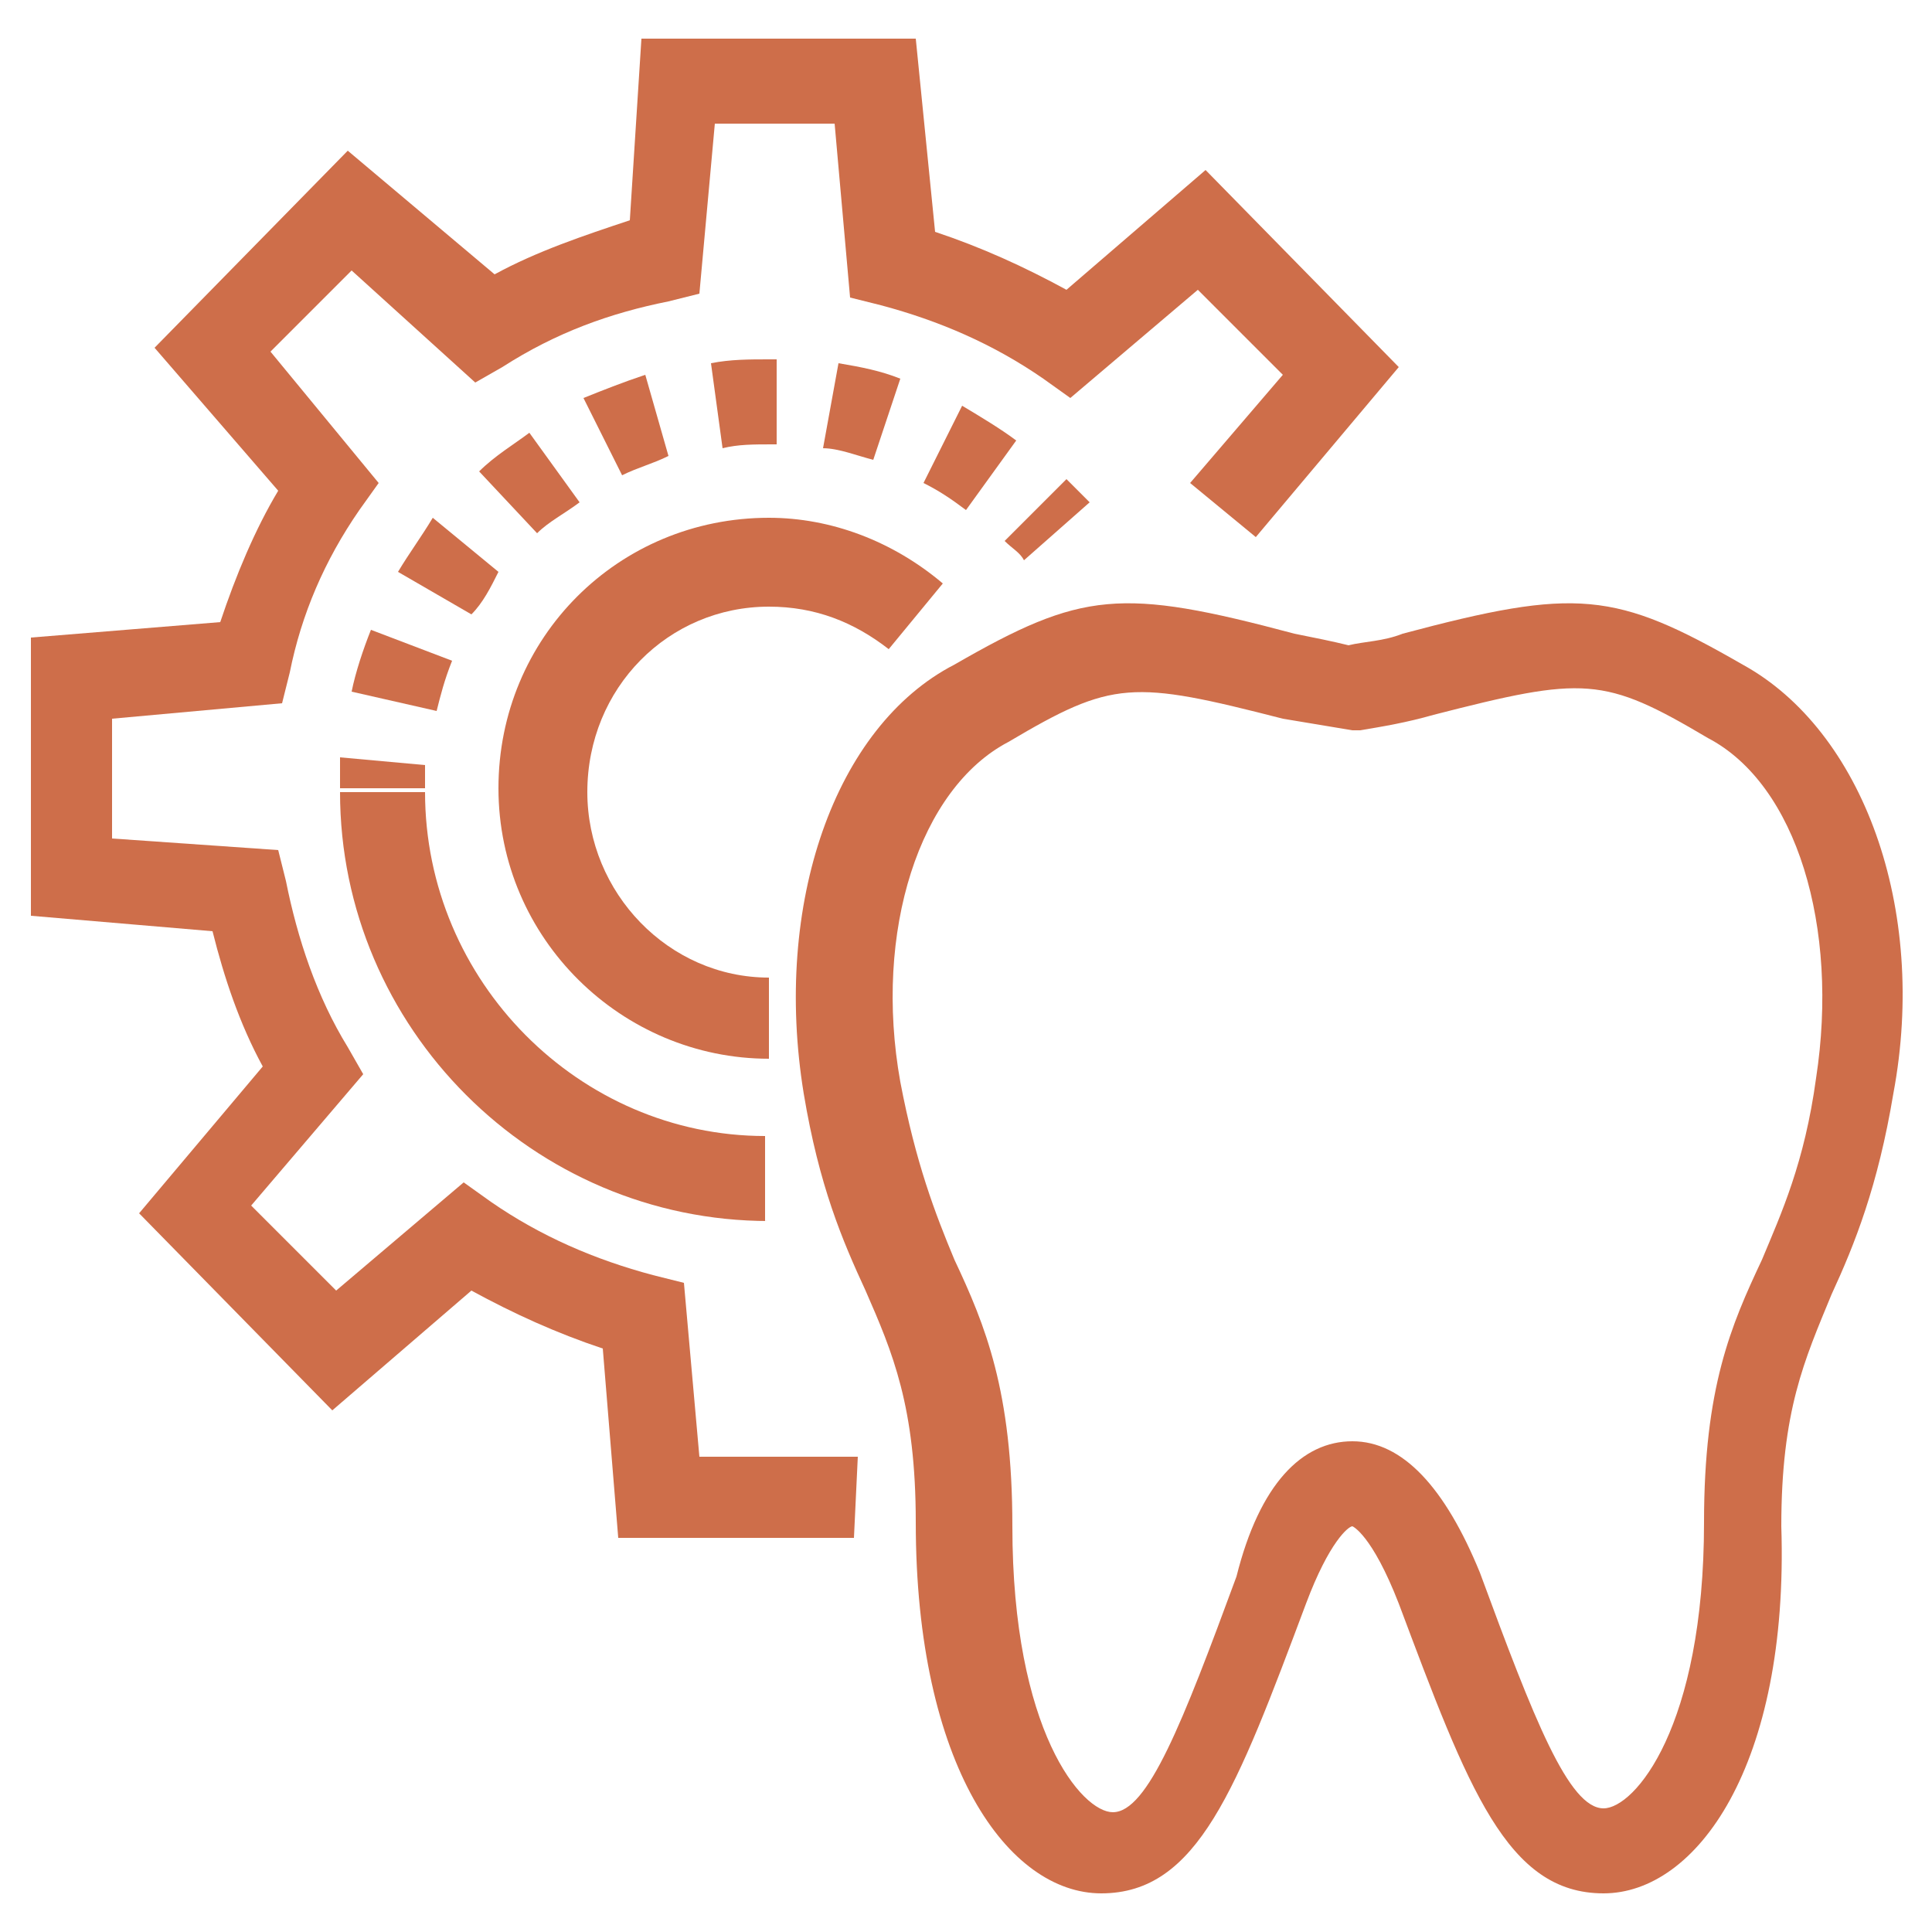 <?xml version="1.0" encoding="UTF-8"?>
<!-- Generator: Adobe Illustrator 25.2.3, SVG Export Plug-In . SVG Version: 6.00 Build 0)  -->
<svg xmlns="http://www.w3.org/2000/svg" xmlns:xlink="http://www.w3.org/1999/xlink" version="1.1" id="Layer_1" x="0px" y="0px" viewBox="0 0 50 50" style="enable-background:new 0 0 50 50;" xml:space="preserve">
<style type="text/css">
	.st0{fill:#CE6E4A;}
</style>
<g>
	<g>
		<path class="st0" d="M22.1,39.8l-6.1,0l-0.4-4.9c-1.2-0.4-2.3-0.9-3.4-1.5l-3.6,3.1l-5-5.1l3.2-3.8c-0.6-1.1-1-2.3-1.3-3.5    l-4.7-0.4l0-7.2l4.9-0.4c0.4-1.2,0.9-2.4,1.5-3.4L4,9l5-5.1l3.8,3.2c1.1-0.6,2.3-1,3.5-1.4L16.6,1h7.1L24.2,6    c1.2,0.4,2.3,0.9,3.4,1.5l3.6-3.1l5,5.1l-3.7,4.4l-1.7-1.4l2.4-2.8l-2.2-2.2l-3.3,2.8L27,9.8c-1.3-0.9-2.7-1.5-4.2-1.9l-0.8-0.2    l-0.4-4.5h-3.1l-0.4,4.4l-0.8,0.2c-1.5,0.3-2.9,0.8-4.3,1.7l-0.7,0.4L9.1,7L7,9.1l2.8,3.4l-0.5,0.7c-0.9,1.3-1.5,2.7-1.8,4.2    l-0.2,0.8l-4.4,0.4l0,3.1L7.2,22l0.2,0.8c0.3,1.5,0.8,3,1.6,4.3l0.4,0.7l-2.9,3.4l2.2,2.2l3.3-2.8l0.7,0.5    c1.3,0.9,2.7,1.5,4.2,1.9l0.8,0.2l0.4,4.5l4.1,0L22.1,39.8z"></path>
	</g>
	<g>
		<path class="st0" d="M19.9,27.4c-3.8,0-7-3.1-7-7c0-3.9,3.1-7,7-7c1.6,0,3.2,0.6,4.5,1.7l-1.4,1.7c-0.9-0.7-1.9-1.1-3.1-1.1    c-2.6,0-4.7,2.1-4.7,4.8c0,2.6,2.1,4.8,4.7,4.8V27.4z"></path>
	</g>
	<g>
		<g>
			<path class="st0" d="M19.9,31.6c-6.1,0-11.1-5-11.1-11.1H11c0,4.9,4,8.9,8.8,8.9V31.6z"></path>
		</g>
		<g>
			<g>
				<path class="st0" d="M11,20.4H8.8c0-0.3,0-0.5,0-0.8l2.2,0.2C11,20,11,20.2,11,20.4z"></path>
			</g>
			<g>
				<path class="st0" d="M11.3,18.4l-2.2-0.5c0.1-0.5,0.3-1.1,0.5-1.6l2.1,0.8C11.5,17.6,11.4,18,11.3,18.4z M12.2,15.9l-1.9-1.1      c0.3-0.5,0.6-0.9,0.9-1.4l1.7,1.4C12.7,15.2,12.5,15.6,12.2,15.9z M13.9,13.8l-1.5-1.6c0.4-0.4,0.9-0.7,1.3-1L15,13      C14.6,13.3,14.2,13.5,13.9,13.8z M25,13.2c-0.4-0.3-0.7-0.5-1.1-0.7l1-2c0.5,0.3,1,0.6,1.4,0.9L25,13.2z M16.1,12.3l-1-2      c0.5-0.2,1-0.4,1.6-0.6l0.6,2.1C16.9,12,16.5,12.1,16.1,12.3z M22.6,11.9c-0.4-0.1-0.9-0.3-1.3-0.3l0.4-2.2      c0.6,0.1,1.1,0.2,1.6,0.4L22.6,11.9z M18.7,11.6l-0.3-2.2c0.5-0.1,1-0.1,1.5-0.1c0,0,0,0,0,0l0.2,0l0,2.2l-0.1,0      C19.5,11.5,19.1,11.5,18.7,11.6z"></path>
			</g>
			<g>
				<path class="st0" d="M26.5,14.5c-0.1-0.2-0.3-0.3-0.5-0.5l1.6-1.6c0.2,0.2,0.4,0.4,0.6,0.6L26.5,14.5z"></path>
			</g>
		</g>
	</g>
	<g>
		<path class="st0" d="M41.5,49c-2.5,0-3.5-2.7-5.3-7.5c-0.7-1.8-1.2-2-1.2-2c-0.1,0-0.6,0.4-1.2,2C32,46.3,31,49,28.5,49    c-2.4,0-4.8-3.3-4.8-9.6c0-3-0.6-4.4-1.3-6c-0.6-1.3-1.2-2.7-1.6-5.1c-0.8-4.9,0.8-9.5,3.9-11.1c3.3-1.9,4.3-2,8.8-0.8    c0.5,0.1,1,0.2,1.4,0.3c0.4-0.1,0.9-0.1,1.4-0.3c4.5-1.2,5.5-1.1,8.8,0.8c3.1,1.7,4.8,6.3,3.9,11.1c-0.4,2.4-1,3.9-1.6,5.2    c-0.7,1.7-1.3,3-1.3,6C46.3,45.7,43.9,49,41.5,49z M35,37.3c1.3,0,2.4,1.2,3.3,3.4c1.4,3.8,2.3,6.1,3.2,6.1c0.8,0,2.6-2.1,2.6-7.4    c0-3.5,0.7-5.1,1.5-6.8c0.5-1.2,1.1-2.5,1.4-4.7c0.6-3.9-0.5-7.6-2.8-8.8l0,0c-2.7-1.6-3.2-1.6-7.1-0.6c-0.7,0.2-1.3,0.3-1.9,0.4    l-0.1,0l-0.1,0c-0.6-0.1-1.2-0.2-1.8-0.3c-3.9-1-4.4-1-7.1,0.6l0,0c-2.3,1.2-3.5,4.9-2.8,8.8c0.4,2.1,0.9,3.4,1.4,4.6    c0.8,1.7,1.5,3.4,1.5,6.9c0,5.3,1.8,7.4,2.6,7.4c0.9,0,1.8-2.3,3.2-6.1C32.6,38.4,33.7,37.3,35,37.3z"></path>
	</g>
</g>
</svg>
